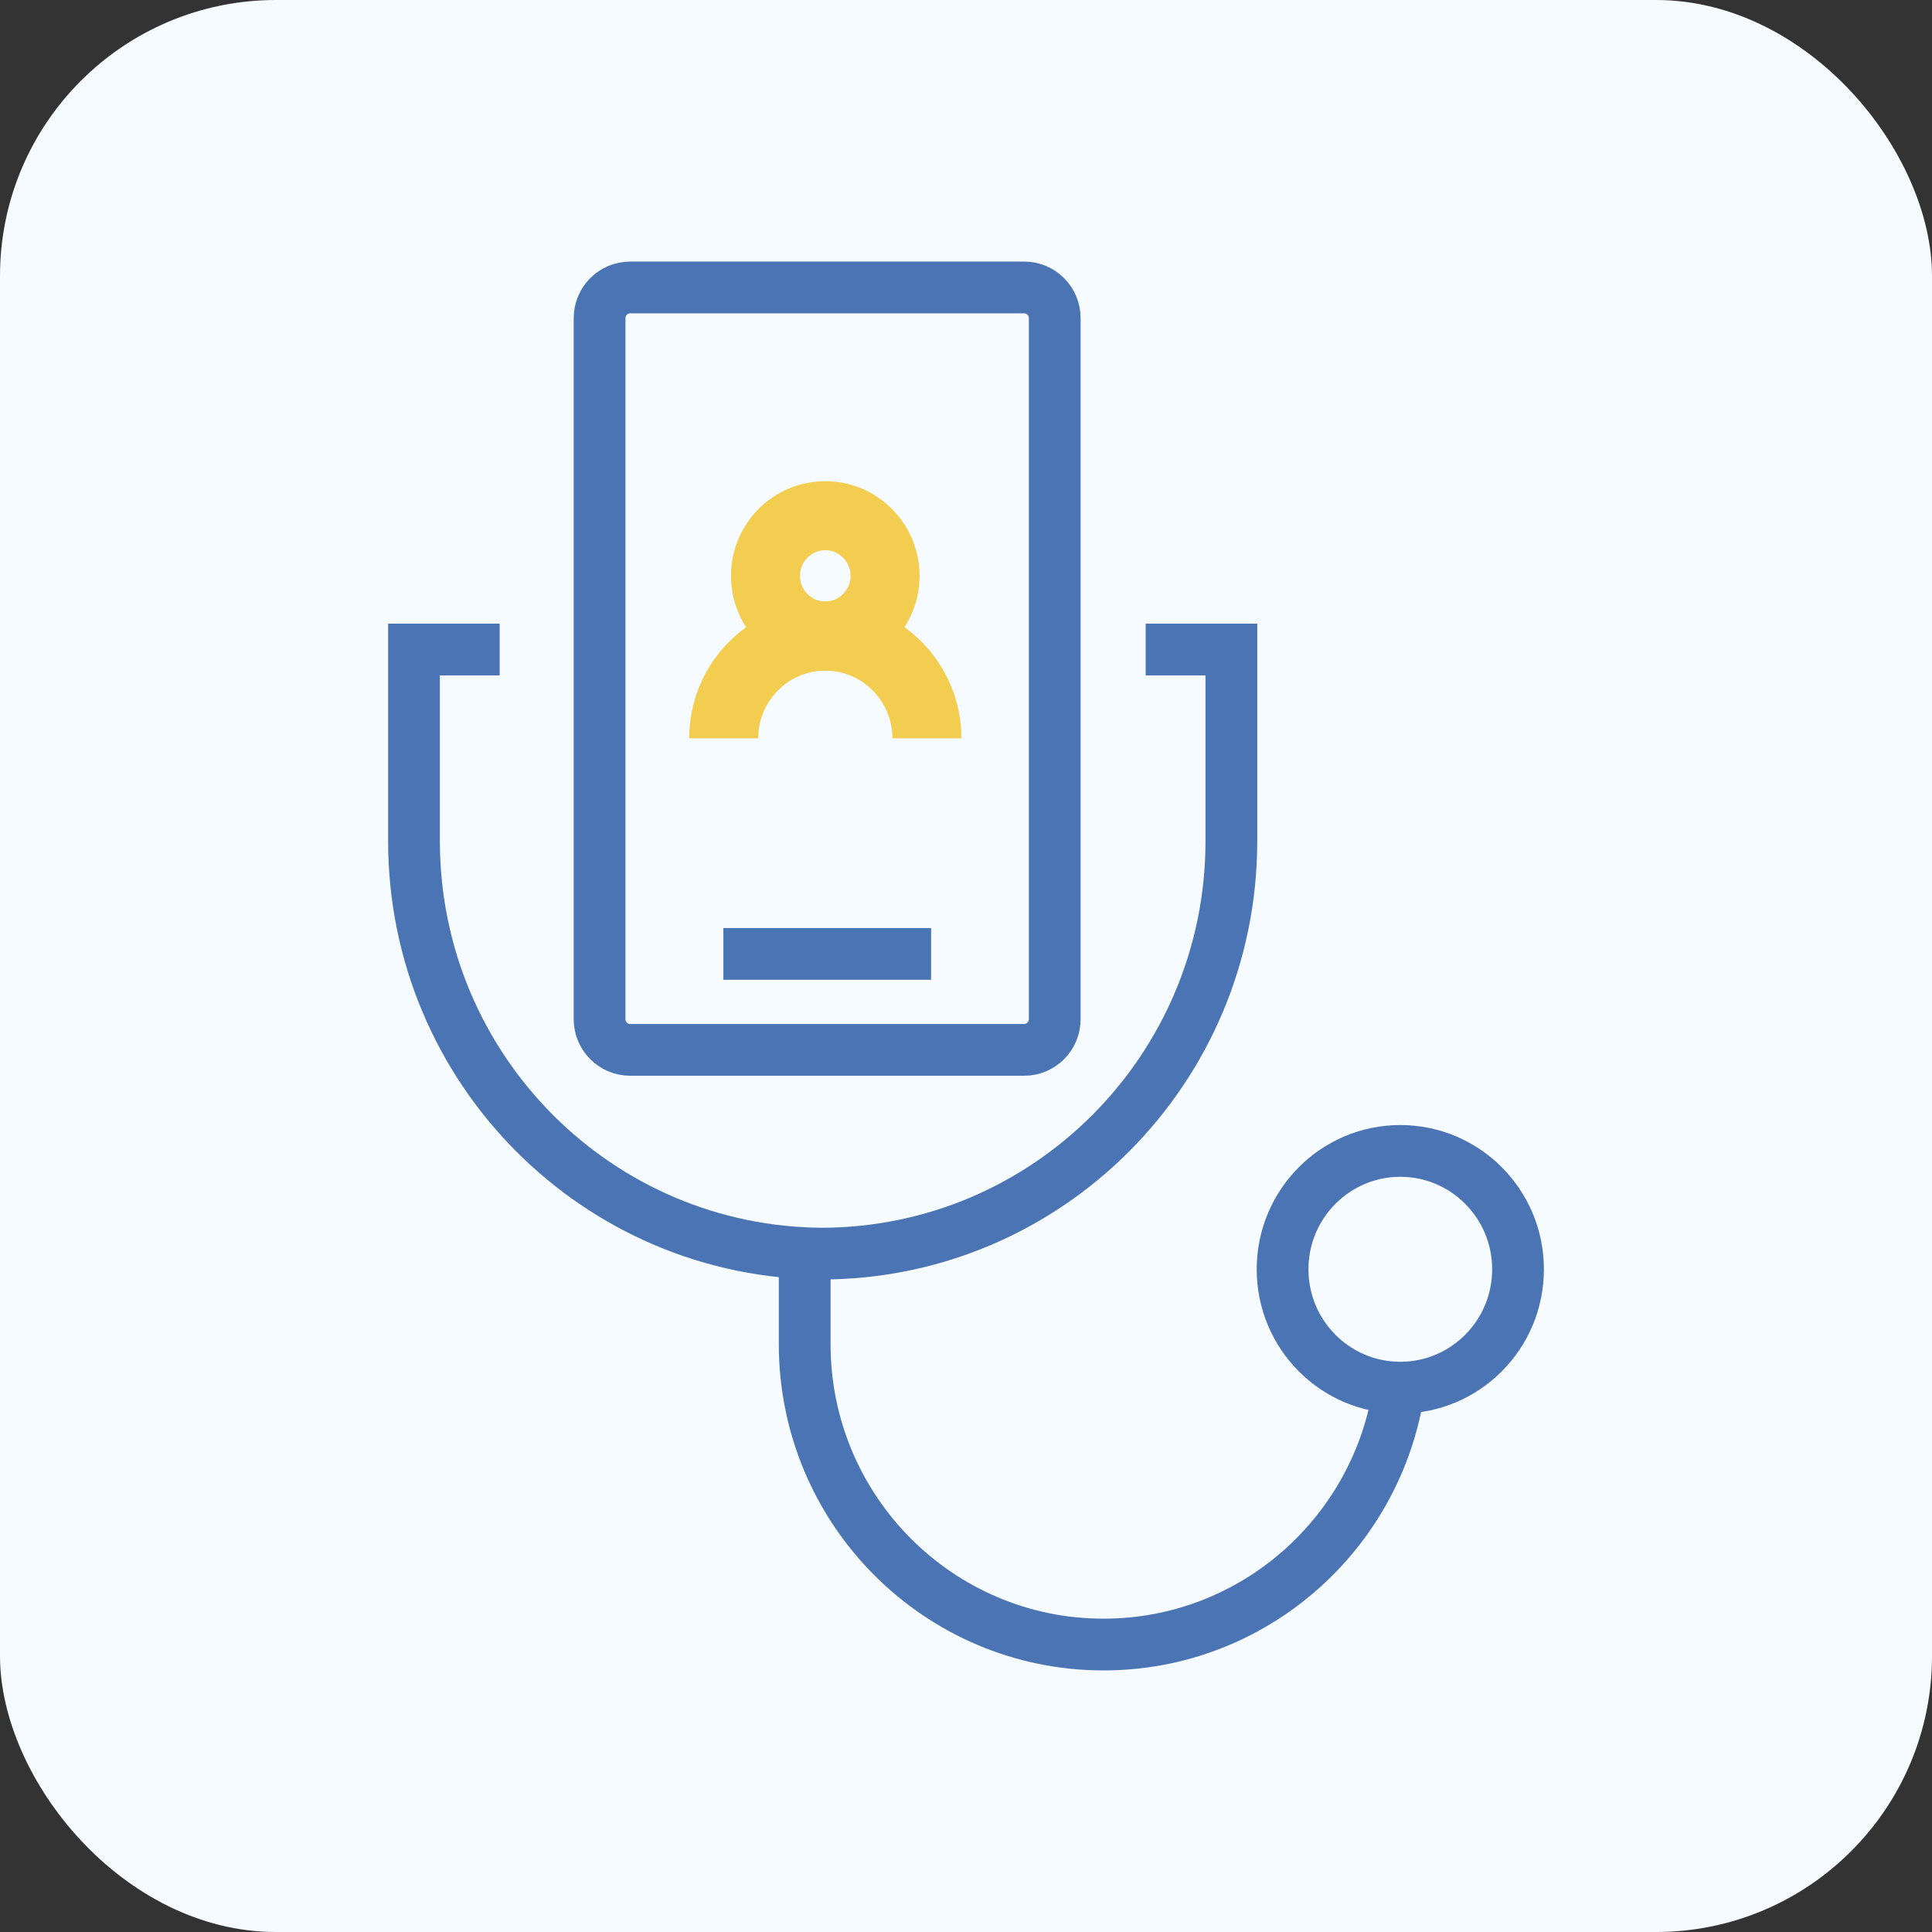 <svg width="56" height="56" viewBox="0 0 56 56" fill="none" xmlns="http://www.w3.org/2000/svg">
<rect x="0" y="0" width="56" height="56" fill="#333333" stroke="none"/>
<rect width="56" height="56" rx="8" fill="#F5FBFF"/>
<path d="M29.687 8.332H18.265C17.776 8.332 17.379 8.731 17.379 9.223V29.541C17.379 30.032 17.776 30.431 18.265 30.431H29.687C30.176 30.431 30.572 30.032 30.572 29.541V9.223C30.572 8.731 30.176 8.332 29.687 8.332Z" stroke="#4A74B4" stroke-width="1.5" stroke-miterlimit="10"/>
<path d="M20.967 27.65H26.988" stroke="#4A74B4" stroke-width="1.5" stroke-miterlimit="10"/>
<path d="M25.654 16.691C25.654 17.652 24.877 18.434 23.921 18.434C22.965 18.434 22.188 17.652 22.188 16.691C22.188 15.729 22.965 14.948 23.921 14.948C24.877 14.948 25.654 15.729 25.654 16.691Z" stroke="#F2CD4F" stroke-width="2" stroke-miterlimit="10"/>
<path d="M20.977 21.4C20.977 19.767 22.297 18.439 23.922 18.439C25.546 18.439 26.867 19.767 26.867 21.4" stroke="#F2CD4F" stroke-width="2" stroke-miterlimit="10"/>
<path d="M33.208 18.827H35.692V24.378C35.692 30.983 30.366 36.337 23.797 36.337H23.895C17.325 36.337 12 30.983 12 24.378V18.827H14.483" stroke="#4A74B4" stroke-width="1.5" stroke-miterlimit="10"/>
<path d="M40.555 40.216C39.952 44.428 36.344 47.668 31.986 47.668C27.204 47.668 23.324 43.767 23.324 38.959V36.484" stroke="#4A74B4" stroke-width="1.5" stroke-miterlimit="10"/>
<path d="M40.588 40.222C42.473 40.222 44.001 38.686 44.001 36.791C44.001 34.896 42.473 33.36 40.588 33.36C38.704 33.36 37.176 34.896 37.176 36.791C37.176 38.686 38.704 40.222 40.588 40.222Z" stroke="#4A74B4" stroke-width="1.5" stroke-miterlimit="10"/>
</svg>
